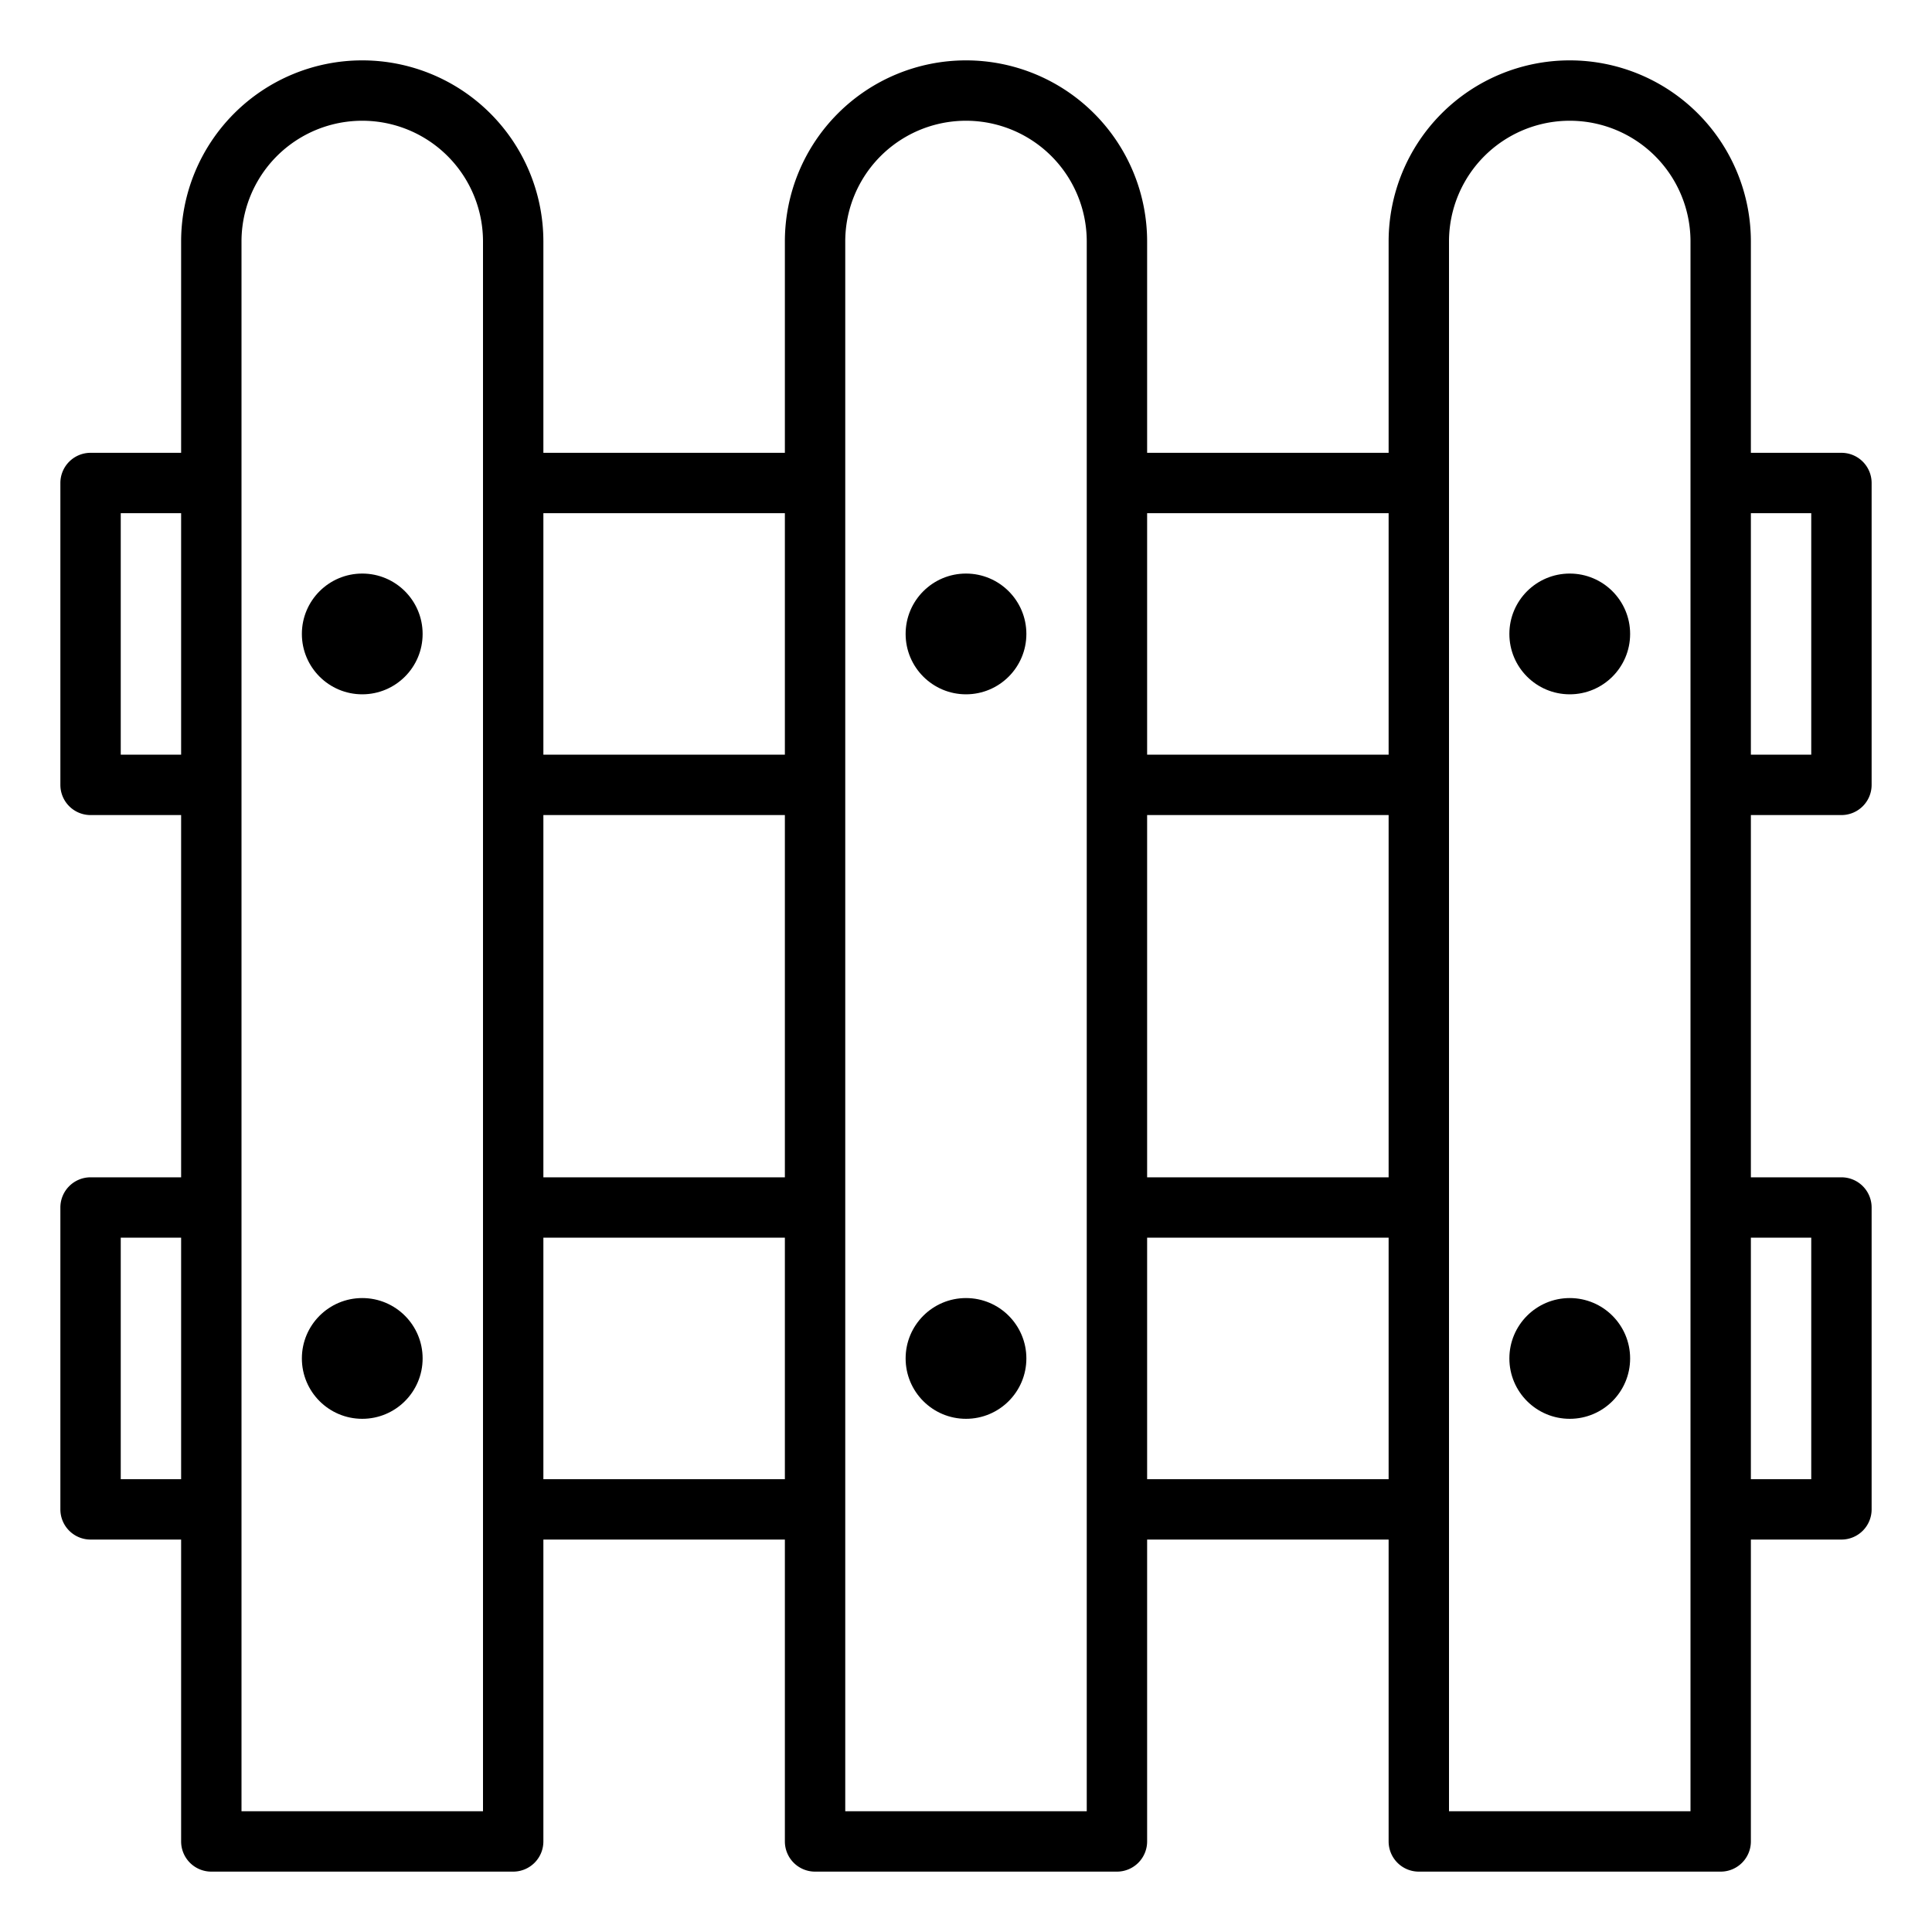 <svg height="512" viewBox="0 0 64 64" width="512" xmlns="http://www.w3.org/2000/svg"><path d="M61 27a1 1 0 0 0 1-1V16a1 1 0 0 0-1-1h-3V8a6 6 0 0 0-12 0v7h-8V8a6 6 0 0 0-12 0v7h-8V8A6 6 0 0 0 6 8v7H3a1 1 0 0 0-1 1v10a1 1 0 0 0 1 1h3v12H3a1 1 0 0 0-1 1v10a1 1 0 0 0 1 1h3v10a1 1 0 0 0 1 1h10a1 1 0 0 0 1-1V51h8v10a1 1 0 0 0 1 1h10a1 1 0 0 0 1-1V51h8v10a1 1 0 0 0 1 1h10a1 1 0 0 0 1-1V51h3a1 1 0 0 0 1-1V40a1 1 0 0 0-1-1h-3V27zm-3-10h2v8h-2zM6 49H4v-8h2zm0-24H4v-8h2zm10 35H8V8a4 4 0 0 1 8 0zm10-11h-8v-8h8zm0-10h-8V27h8zm0-14h-8v-8h8zm10 35h-8V8a4 4 0 0 1 8 0zm10-11h-8v-8h8zm0-10h-8V27h8zm0-14h-8v-8h8zm10 35h-8V8a4 4 0 0 1 8 0zm4-19v8h-2v-8z"/><circle cx="12" cy="21" r="2"/><circle cx="32" cy="21" r="2"/><circle cx="52" cy="21" r="2"/><circle cx="12" cy="45" r="2"/><circle cx="32" cy="45" r="2"/><circle cx="52" cy="45" r="2"/></svg>